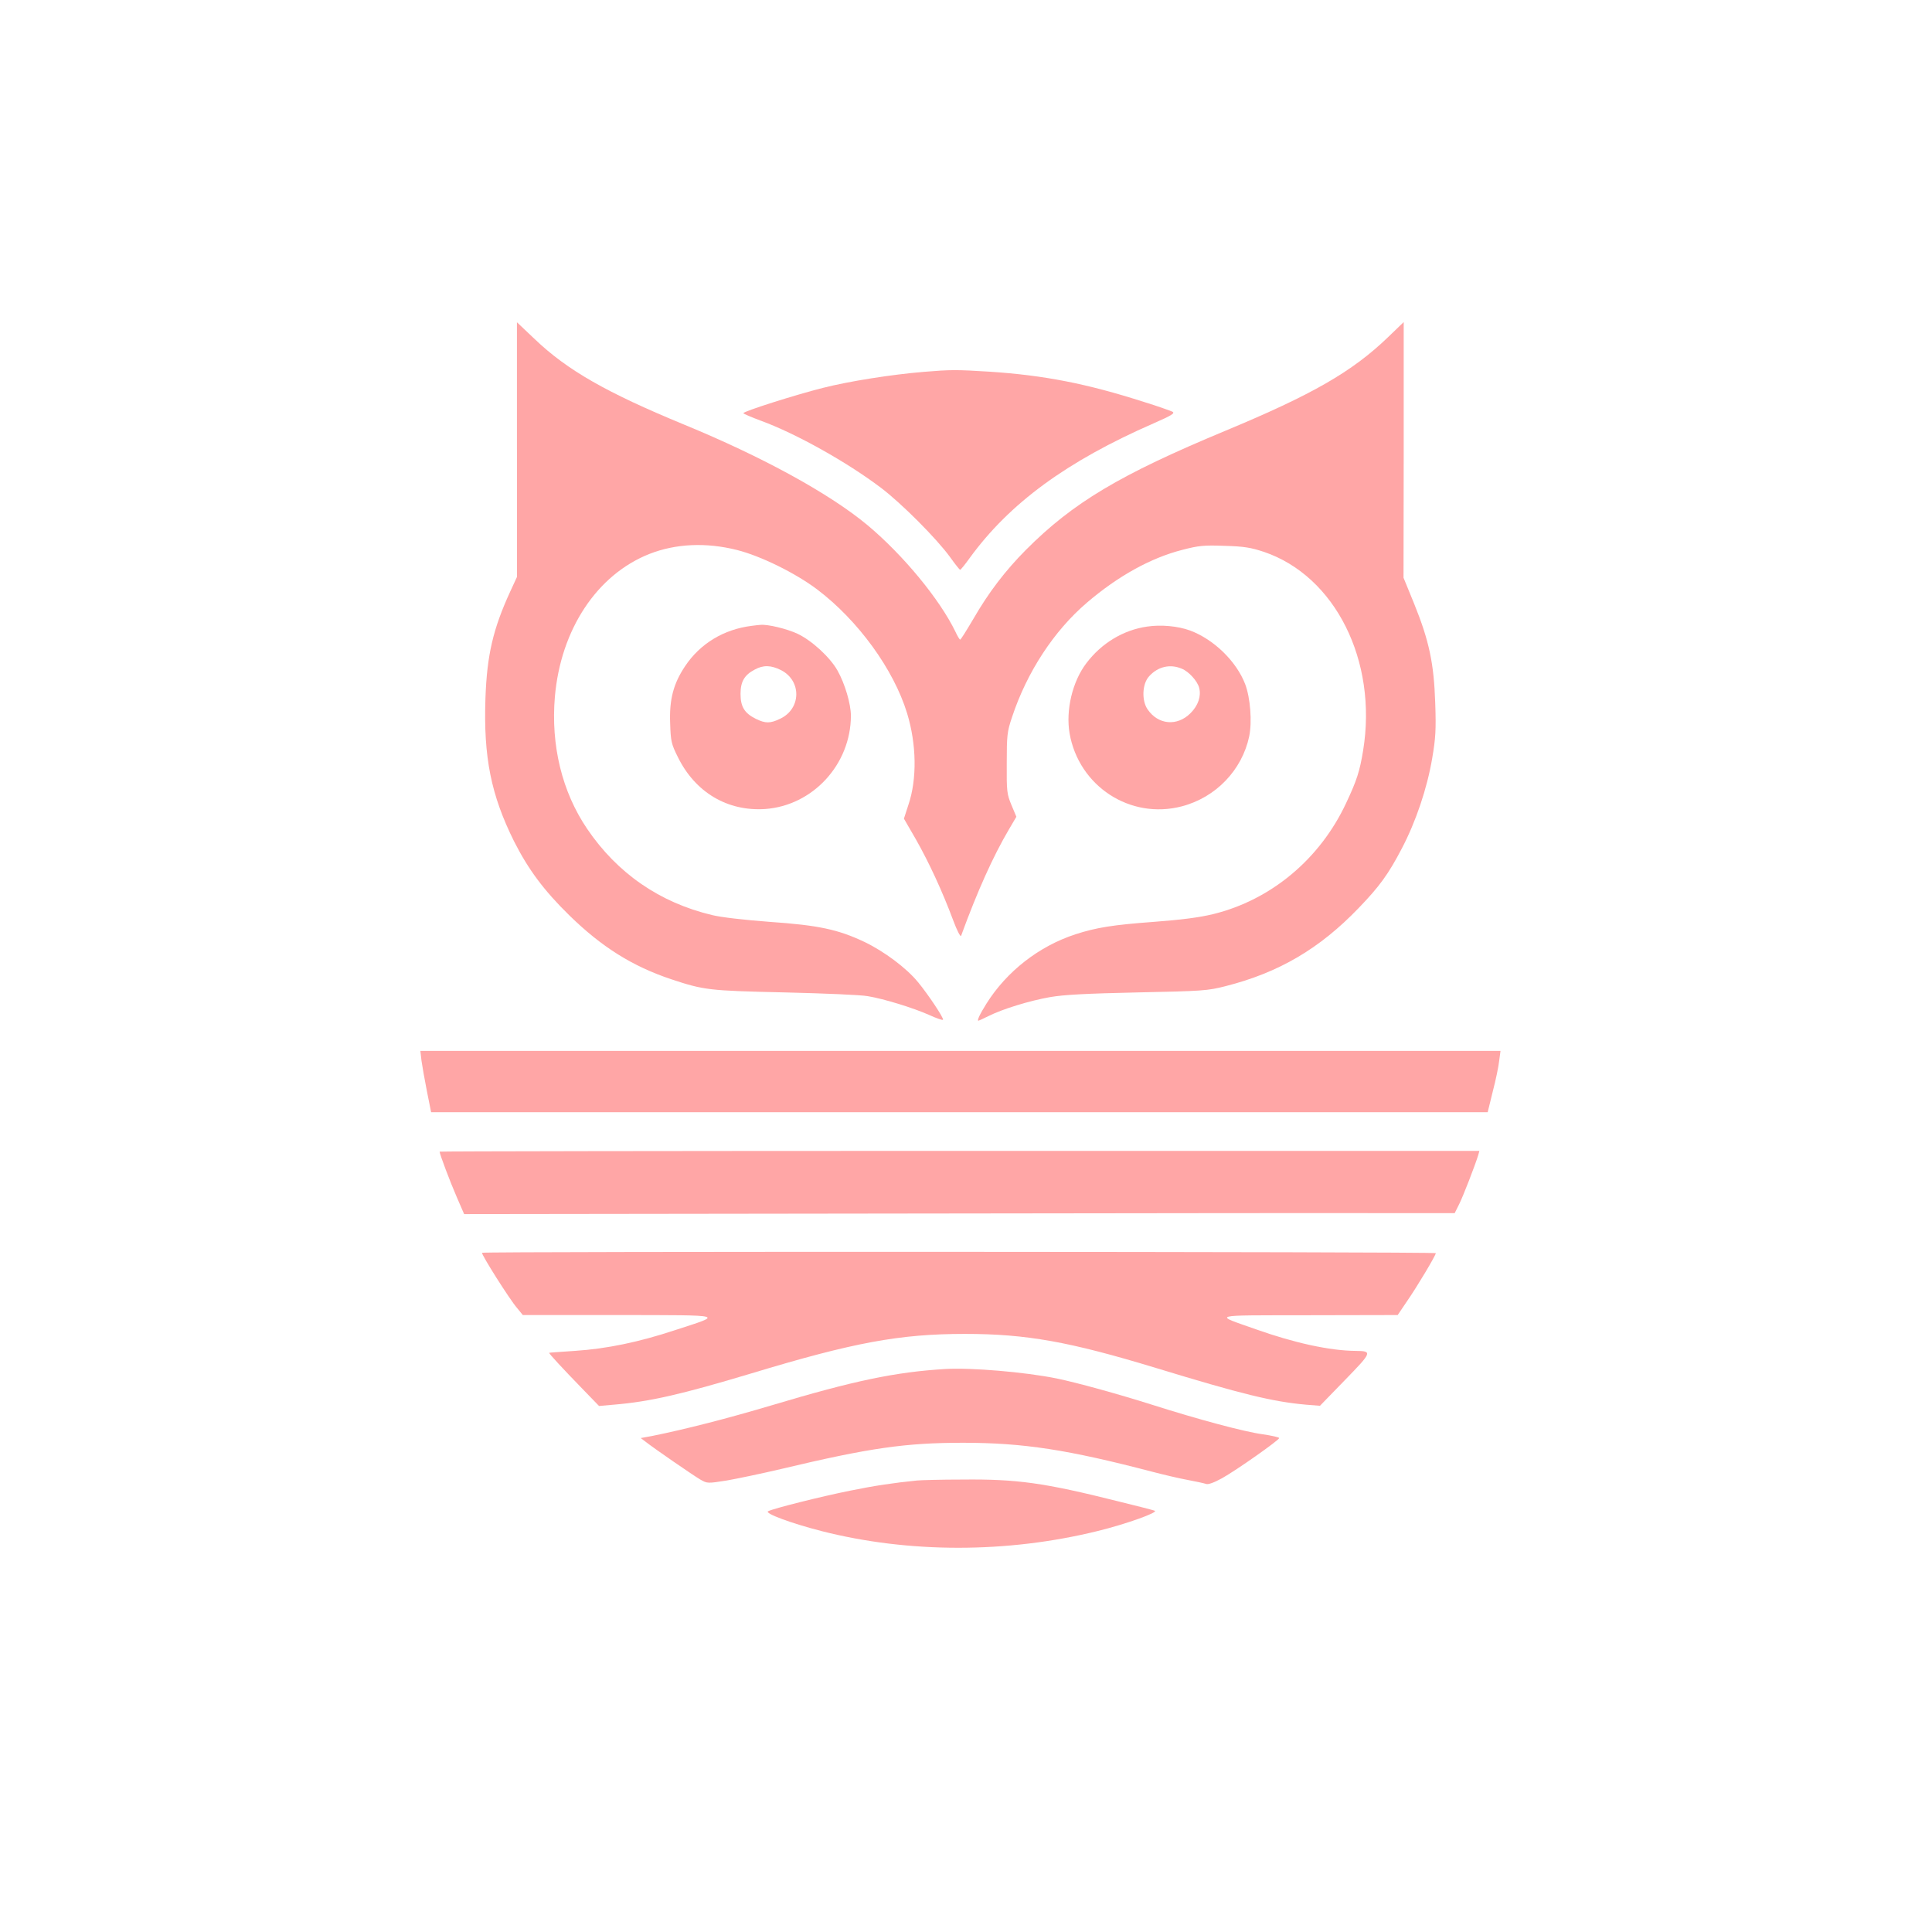 <?xml version="1.0" standalone="no"?>
<!DOCTYPE svg PUBLIC "-//W3C//DTD SVG 20010904//EN"
 "http://www.w3.org/TR/2001/REC-SVG-20010904/DTD/svg10.dtd">
<svg version="1.0" xmlns="http://www.w3.org/2000/svg"
 width="1024pt" height="1024pt" viewBox="0 0 1024 1024"
 preserveAspectRatio="xMidYMid meet">

<g transform="translate(0,1024) scale(0.1,-0.1)"
fill="#ffa6a6" stroke="none">
<path d="M2740 7857 l0 -675 -36 -78 c-91 -198 -123 -337 -131 -564 -11 -314
30 -515 152 -760 75 -148 158 -260 293 -392 171 -167 333 -269 539 -338 175
-58 200 -61 603 -70 206 -5 404 -13 440 -20 85 -14 241 -62 326 -100 37 -17
69 -28 72 -25 7 6 -79 135 -132 199 -62 76 -181 164 -283 213 -141 67 -245 89
-504 107 -133 10 -257 24 -305 36 -277 66 -502 221 -662 457 -133 196 -193
442 -171 700 31 357 223 647 501 757 140 55 301 62 464 21 127 -32 311 -123
425 -209 217 -164 406 -424 477 -657 50 -164 53 -348 7 -484 l-24 -74 63 -109
c70 -123 141 -277 197 -427 21 -57 40 -93 43 -85 86 236 170 422 253 563 l40
68 -26 62 c-24 58 -26 71 -25 222 0 147 2 167 28 244 79 239 222 457 396 606
166 142 339 238 508 281 85 22 113 25 222 21 104 -3 139 -9 209 -32 378 -128
603 -578 526 -1052 -18 -111 -34 -160 -90 -279 -139 -298 -399 -514 -705 -589
-74 -18 -168 -30 -314 -41 -217 -16 -305 -30 -416 -66 -193 -63 -364 -196
-472 -368 -35 -56 -51 -90 -42 -90 2 0 26 11 52 24 75 38 219 82 327 101 74
13 194 19 465 25 344 7 371 9 465 33 284 72 499 199 705 413 112 116 159 181
230 317 74 141 134 318 161 478 18 106 21 149 16 294 -7 210 -32 328 -112 526
l-56 137 1 678 0 677 -83 -80 c-191 -184 -403 -305 -862 -496 -560 -233 -808
-381 -1058 -632 -108 -109 -196 -223 -279 -367 -35 -59 -65 -108 -69 -108 -3
0 -15 20 -26 44 -84 172 -276 404 -463 561 -201 168 -559 364 -975 535 -412
170 -618 288 -790 452 l-95 90 0 -675z"/>
<path d="M4895 8269 c-168 -14 -392 -49 -534 -85 -143 -36 -421 -124 -421
-134 0 -3 42 -21 93 -40 186 -68 456 -219 637 -356 108 -82 292 -266 365 -366
27 -38 51 -68 54 -68 3 0 26 28 51 63 211 290 514 512 974 713 98 43 115 54
100 62 -11 5 -77 29 -149 51 -305 98 -532 142 -820 161 -177 11 -205 11 -350
-1z"/>
<path d="M3985 6923 c-148 -18 -274 -94 -354 -214 -62 -93 -84 -177 -79 -303
3 -95 6 -109 41 -179 92 -187 263 -288 462 -275 253 18 454 236 455 494 0 63
-32 171 -71 240 -40 71 -136 159 -212 195 -58 27 -159 51 -197 47 -8 0 -28 -3
-45 -5z m155 -235 c109 -56 107 -204 -4 -257 -53 -26 -79 -26 -130 -1 -60 30
-81 64 -81 132 0 65 20 100 75 129 46 25 86 24 140 -3z"/>
<path d="M6080 6919 c-126 -18 -242 -88 -322 -194 -74 -97 -110 -249 -89 -372
49 -280 321 -458 594 -387 181 47 320 192 358 371 16 78 6 204 -21 276 -46
121 -166 238 -292 285 -65 24 -155 32 -228 21z m183 -223 c38 -15 84 -66 93
-102 11 -44 -5 -93 -46 -134 -71 -71 -172 -62 -228 21 -32 47 -28 136 9 175
46 51 111 66 172 40z"/>
<path d="M2234 4618 c4 -29 17 -102 29 -163 l22 -110 2800 0 2800 0 27 110
c16 61 31 134 34 163 l7 52 -2863 0 -2862 0 6 -52z"/>
<path d="M2330 4136 c0 -12 56 -161 91 -241 l39 -90 2323 3 c1277 2 2458 3
2624 2 l303 0 24 48 c21 42 83 202 101 260 l6 22 -2755 0 c-1516 0 -2756 -2
-2756 -4z"/>
<path d="M2555 3600 c-5 -8 146 -247 185 -292 l31 -38 507 0 c577 -1 558 4
300 -80 -190 -63 -362 -99 -532 -110 -72 -5 -133 -9 -135 -10 -6 0 72 -84 173
-188 l91 -94 79 7 c192 16 359 55 726 165 545 165 788 210 1135 210 324 0 553
-41 1010 -180 459 -140 619 -179 796 -195 l75 -6 133 137 c144 148 146 153 56
154 -136 1 -324 42 -527 114 -229 81 -254 74 278 75 l472 1 50 74 c52 75 152
242 152 254 0 8 -5050 10 -5055 2z"/>
<path d="M5010 2984 c-265 -16 -484 -62 -922 -193 -235 -70 -458 -127 -632
-162 l-60 -11 25 -19 c47 -37 255 -180 291 -201 37 -21 38 -21 140 -5 57 10
186 37 288 61 470 112 659 139 965 139 320 0 556 -37 1000 -153 61 -16 146
-36 190 -44 44 -8 88 -18 97 -21 11 -5 43 7 85 30 74 41 303 202 303 213 0 4
-39 13 -87 20 -93 12 -340 78 -588 157 -174 55 -397 117 -505 139 -168 34
-452 58 -590 50z"/>
<path d="M4860 2393 c-120 -12 -223 -27 -355 -54 -154 -31 -409 -95 -434 -109
-20 -11 123 -64 283 -105 463 -118 983 -118 1463 0 151 37 327 100 303 108 -8
3 -96 26 -195 50 -391 98 -534 118 -823 115 -114 0 -223 -3 -242 -5z"/>
</g>
</svg>
